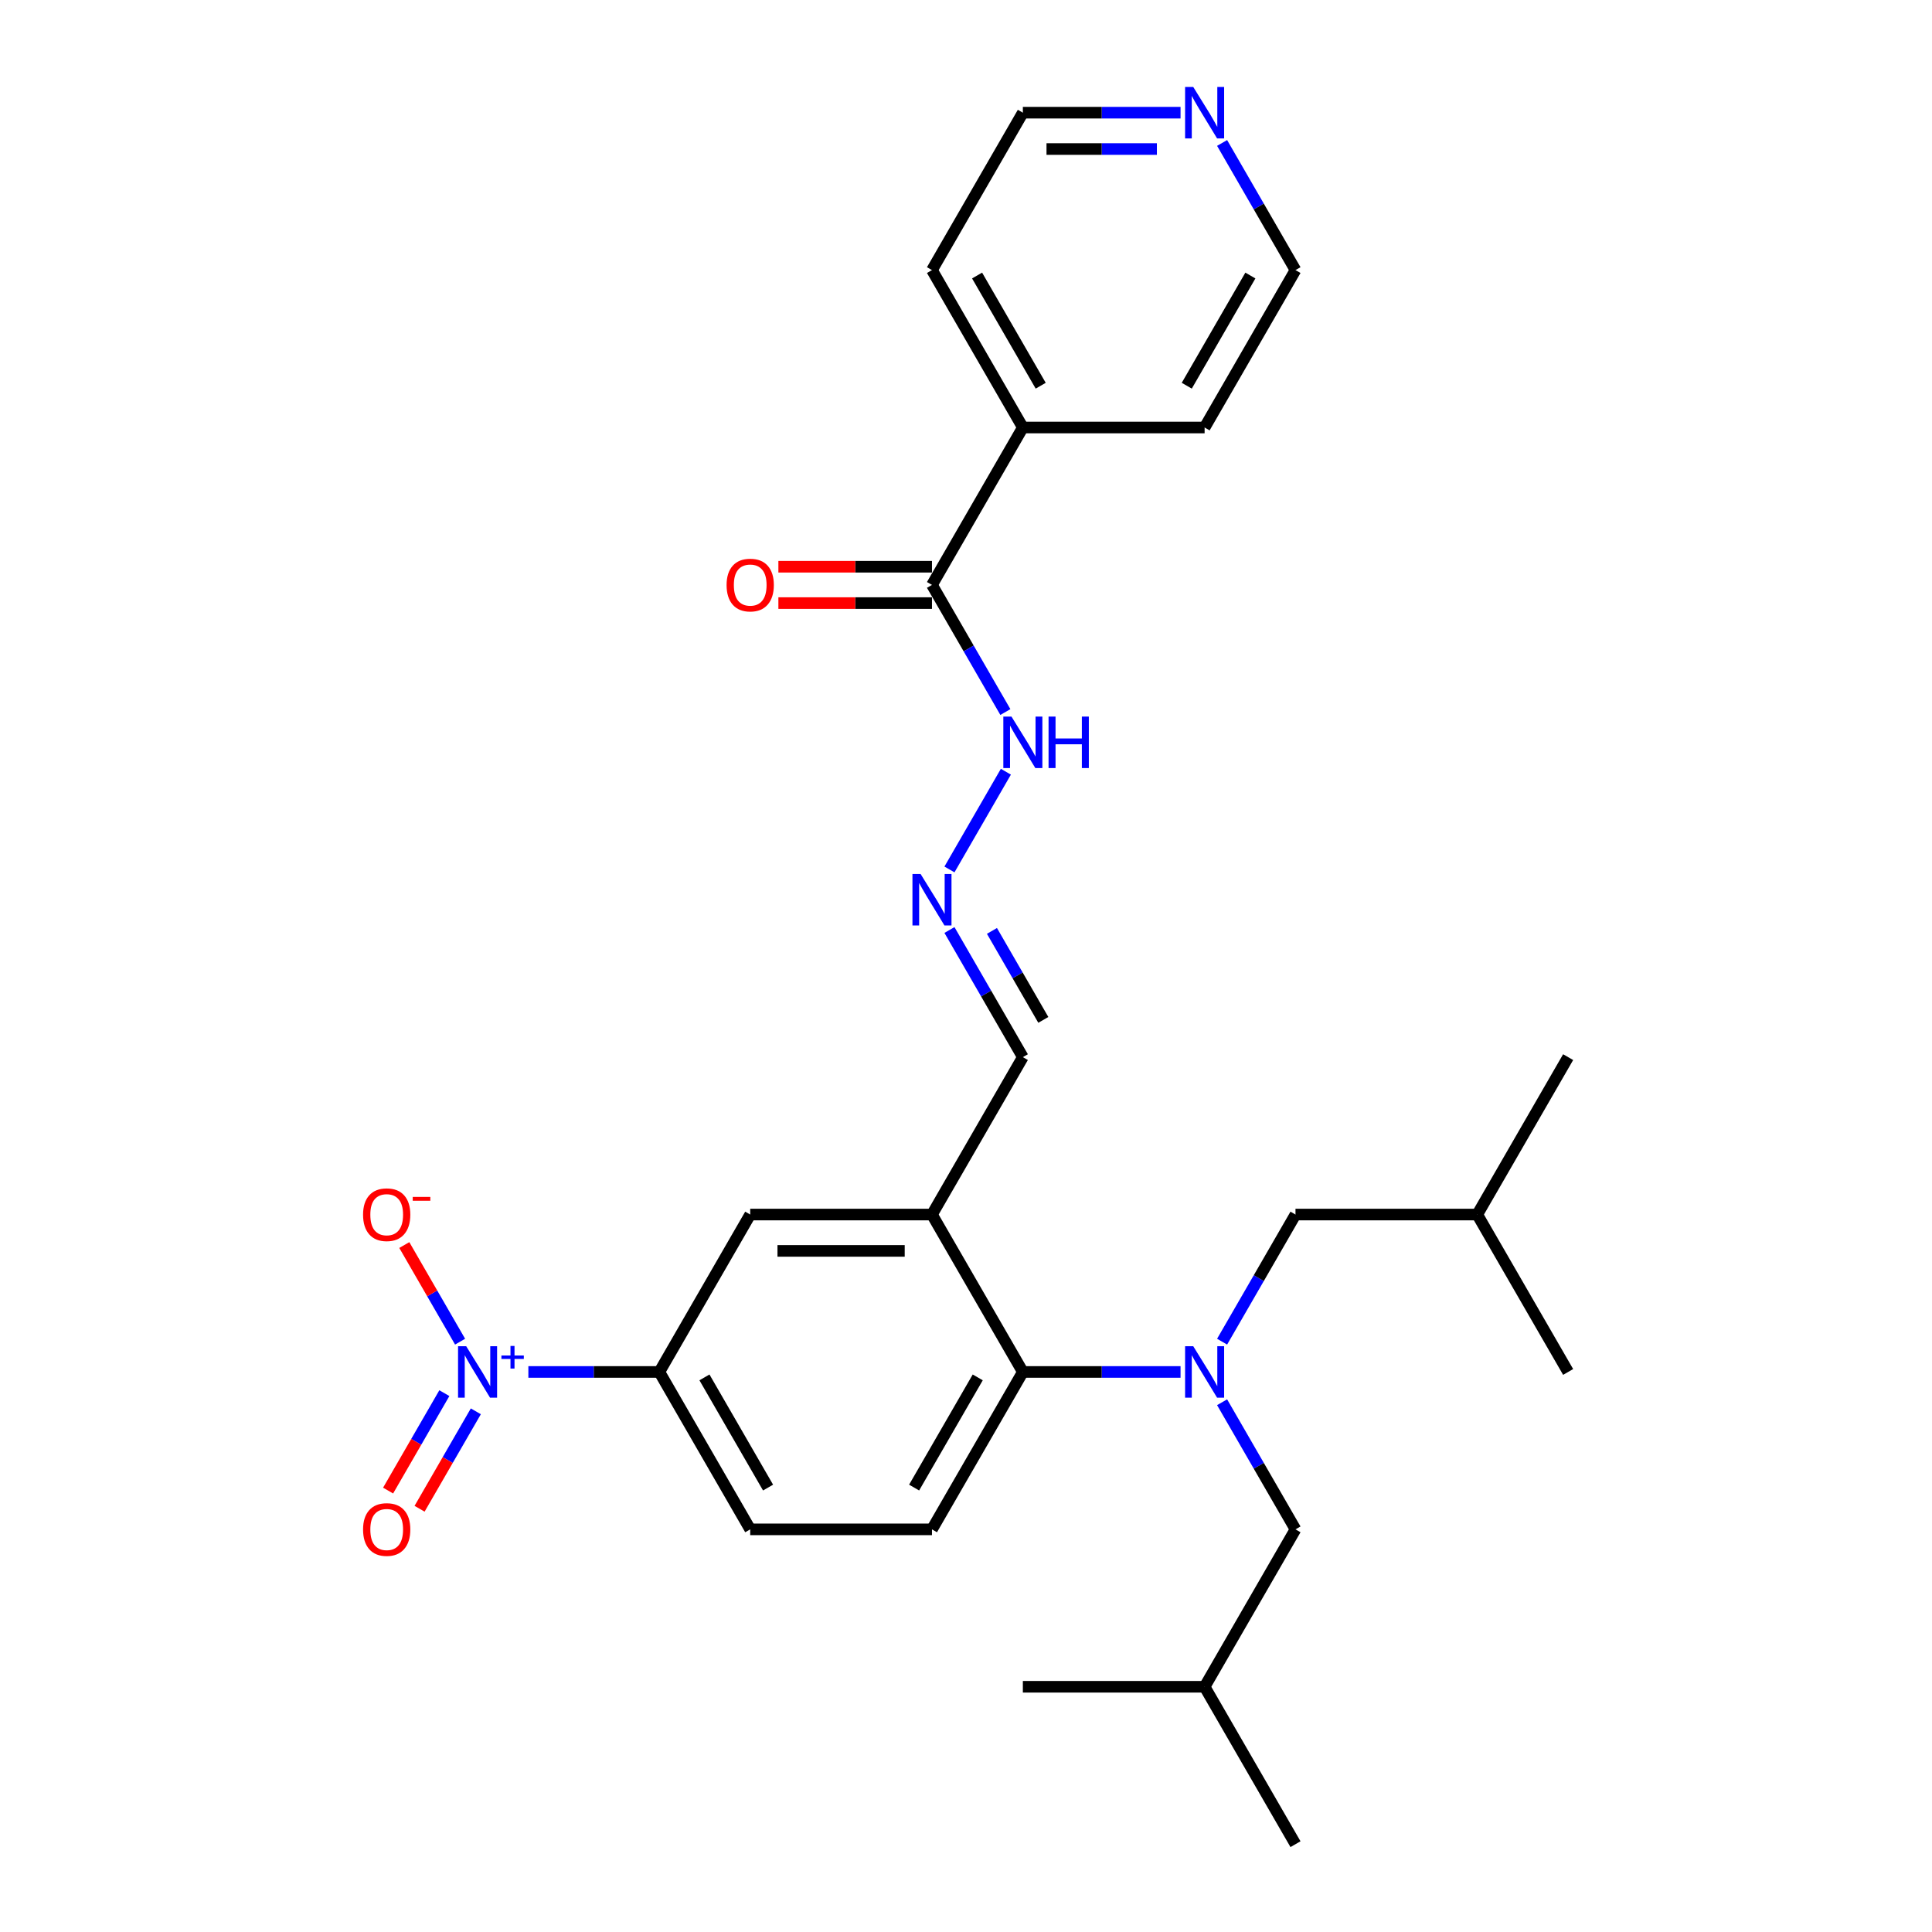 <?xml version='1.0' encoding='iso-8859-1'?>
<svg version='1.1' baseProfile='full'
              xmlns='http://www.w3.org/2000/svg'
                      xmlns:rdkit='http://www.rdkit.org/xml'
                      xmlns:xlink='http://www.w3.org/1999/xlink'
                  xml:space='preserve'
width='1000px' height='1000px' viewBox='0 0 1000 1000'>
<!-- END OF HEADER -->
<rect style='opacity:1.0;fill:#FFFFFF;stroke:none' width='1000' height='1000' x='0' y='0'> </rect>
<path class='bond-3' d='M 273.481,710.122 L 307.376,710.122' style='fill:none;fill-rule:evenodd;stroke:#0000FF;stroke-width:6px;stroke-linecap:butt;stroke-linejoin:miter;stroke-opacity:1' />
<path class='bond-3' d='M 307.376,710.122 L 341.27,710.122' style='fill:none;fill-rule:evenodd;stroke:#000000;stroke-width:6px;stroke-linecap:butt;stroke-linejoin:miter;stroke-opacity:1' />
<path class='bond-8' d='M 238.142,694.448 L 223.704,669.44' style='fill:none;fill-rule:evenodd;stroke:#0000FF;stroke-width:6px;stroke-linecap:butt;stroke-linejoin:miter;stroke-opacity:1' />
<path class='bond-8' d='M 223.704,669.44 L 209.266,644.433' style='fill:none;fill-rule:evenodd;stroke:#FF0000;stroke-width:6px;stroke-linecap:butt;stroke-linejoin:miter;stroke-opacity:1' />
<path class='bond-9' d='M 229.995,721.091 L 215.437,746.306' style='fill:none;fill-rule:evenodd;stroke:#0000FF;stroke-width:6px;stroke-linecap:butt;stroke-linejoin:miter;stroke-opacity:1' />
<path class='bond-9' d='M 215.437,746.306 L 200.879,771.521' style='fill:none;fill-rule:evenodd;stroke:#FF0000;stroke-width:6px;stroke-linecap:butt;stroke-linejoin:miter;stroke-opacity:1' />
<path class='bond-9' d='M 246.29,730.499 L 231.732,755.714' style='fill:none;fill-rule:evenodd;stroke:#0000FF;stroke-width:6px;stroke-linecap:butt;stroke-linejoin:miter;stroke-opacity:1' />
<path class='bond-9' d='M 231.732,755.714 L 217.174,780.929' style='fill:none;fill-rule:evenodd;stroke:#FF0000;stroke-width:6px;stroke-linecap:butt;stroke-linejoin:miter;stroke-opacity:1' />
<path class='bond-0' d='M 611.05,710.122 L 570.239,710.122' style='fill:none;fill-rule:evenodd;stroke:#0000FF;stroke-width:6px;stroke-linecap:butt;stroke-linejoin:miter;stroke-opacity:1' />
<path class='bond-0' d='M 570.239,710.122 L 529.428,710.122' style='fill:none;fill-rule:evenodd;stroke:#000000;stroke-width:6px;stroke-linecap:butt;stroke-linejoin:miter;stroke-opacity:1' />
<path class='bond-10' d='M 632.556,725.795 L 651.551,758.696' style='fill:none;fill-rule:evenodd;stroke:#0000FF;stroke-width:6px;stroke-linecap:butt;stroke-linejoin:miter;stroke-opacity:1' />
<path class='bond-10' d='M 651.551,758.696 L 670.546,791.596' style='fill:none;fill-rule:evenodd;stroke:#000000;stroke-width:6px;stroke-linecap:butt;stroke-linejoin:miter;stroke-opacity:1' />
<path class='bond-11' d='M 632.556,694.448 L 651.551,661.548' style='fill:none;fill-rule:evenodd;stroke:#0000FF;stroke-width:6px;stroke-linecap:butt;stroke-linejoin:miter;stroke-opacity:1' />
<path class='bond-11' d='M 651.551,661.548 L 670.546,628.647' style='fill:none;fill-rule:evenodd;stroke:#000000;stroke-width:6px;stroke-linecap:butt;stroke-linejoin:miter;stroke-opacity:1' />
<path class='bond-1' d='M 482.388,628.647 L 388.309,628.647' style='fill:none;fill-rule:evenodd;stroke:#000000;stroke-width:6px;stroke-linecap:butt;stroke-linejoin:miter;stroke-opacity:1' />
<path class='bond-1' d='M 468.276,647.463 L 402.421,647.463' style='fill:none;fill-rule:evenodd;stroke:#000000;stroke-width:6px;stroke-linecap:butt;stroke-linejoin:miter;stroke-opacity:1' />
<path class='bond-13' d='M 482.388,628.647 L 529.428,547.172' style='fill:none;fill-rule:evenodd;stroke:#000000;stroke-width:6px;stroke-linecap:butt;stroke-linejoin:miter;stroke-opacity:1' />
<path class='bond-28' d='M 482.388,628.647 L 529.428,710.122' style='fill:none;fill-rule:evenodd;stroke:#000000;stroke-width:6px;stroke-linecap:butt;stroke-linejoin:miter;stroke-opacity:1' />
<path class='bond-2' d='M 529.428,710.122 L 482.388,791.596' style='fill:none;fill-rule:evenodd;stroke:#000000;stroke-width:6px;stroke-linecap:butt;stroke-linejoin:miter;stroke-opacity:1' />
<path class='bond-2' d='M 506.077,712.935 L 473.149,769.967' style='fill:none;fill-rule:evenodd;stroke:#000000;stroke-width:6px;stroke-linecap:butt;stroke-linejoin:miter;stroke-opacity:1' />
<path class='bond-5' d='M 341.27,710.122 L 388.309,628.647' style='fill:none;fill-rule:evenodd;stroke:#000000;stroke-width:6px;stroke-linecap:butt;stroke-linejoin:miter;stroke-opacity:1' />
<path class='bond-14' d='M 341.27,710.122 L 388.309,791.596' style='fill:none;fill-rule:evenodd;stroke:#000000;stroke-width:6px;stroke-linecap:butt;stroke-linejoin:miter;stroke-opacity:1' />
<path class='bond-14' d='M 364.621,712.935 L 397.548,769.967' style='fill:none;fill-rule:evenodd;stroke:#000000;stroke-width:6px;stroke-linecap:butt;stroke-linejoin:miter;stroke-opacity:1' />
<path class='bond-4' d='M 482.388,302.749 L 501.383,335.649' style='fill:none;fill-rule:evenodd;stroke:#000000;stroke-width:6px;stroke-linecap:butt;stroke-linejoin:miter;stroke-opacity:1' />
<path class='bond-4' d='M 501.383,335.649 L 520.379,368.55' style='fill:none;fill-rule:evenodd;stroke:#0000FF;stroke-width:6px;stroke-linecap:butt;stroke-linejoin:miter;stroke-opacity:1' />
<path class='bond-15' d='M 482.388,293.341 L 442.64,293.341' style='fill:none;fill-rule:evenodd;stroke:#000000;stroke-width:6px;stroke-linecap:butt;stroke-linejoin:miter;stroke-opacity:1' />
<path class='bond-15' d='M 442.64,293.341 L 402.892,293.341' style='fill:none;fill-rule:evenodd;stroke:#FF0000;stroke-width:6px;stroke-linecap:butt;stroke-linejoin:miter;stroke-opacity:1' />
<path class='bond-15' d='M 482.388,312.156 L 442.64,312.156' style='fill:none;fill-rule:evenodd;stroke:#000000;stroke-width:6px;stroke-linecap:butt;stroke-linejoin:miter;stroke-opacity:1' />
<path class='bond-15' d='M 442.64,312.156 L 402.892,312.156' style='fill:none;fill-rule:evenodd;stroke:#FF0000;stroke-width:6px;stroke-linecap:butt;stroke-linejoin:miter;stroke-opacity:1' />
<path class='bond-17' d='M 482.388,302.749 L 529.428,221.274' style='fill:none;fill-rule:evenodd;stroke:#000000;stroke-width:6px;stroke-linecap:butt;stroke-linejoin:miter;stroke-opacity:1' />
<path class='bond-6' d='M 491.437,481.371 L 510.432,514.272' style='fill:none;fill-rule:evenodd;stroke:#0000FF;stroke-width:6px;stroke-linecap:butt;stroke-linejoin:miter;stroke-opacity:1' />
<path class='bond-6' d='M 510.432,514.272 L 529.428,547.172' style='fill:none;fill-rule:evenodd;stroke:#000000;stroke-width:6px;stroke-linecap:butt;stroke-linejoin:miter;stroke-opacity:1' />
<path class='bond-6' d='M 513.431,481.834 L 526.727,504.864' style='fill:none;fill-rule:evenodd;stroke:#0000FF;stroke-width:6px;stroke-linecap:butt;stroke-linejoin:miter;stroke-opacity:1' />
<path class='bond-6' d='M 526.727,504.864 L 540.024,527.894' style='fill:none;fill-rule:evenodd;stroke:#000000;stroke-width:6px;stroke-linecap:butt;stroke-linejoin:miter;stroke-opacity:1' />
<path class='bond-12' d='M 491.437,450.024 L 520.64,399.444' style='fill:none;fill-rule:evenodd;stroke:#0000FF;stroke-width:6px;stroke-linecap:butt;stroke-linejoin:miter;stroke-opacity:1' />
<path class='bond-7' d='M 482.388,791.596 L 388.309,791.596' style='fill:none;fill-rule:evenodd;stroke:#000000;stroke-width:6px;stroke-linecap:butt;stroke-linejoin:miter;stroke-opacity:1' />
<path class='bond-19' d='M 670.546,791.596 L 623.506,873.071' style='fill:none;fill-rule:evenodd;stroke:#000000;stroke-width:6px;stroke-linecap:butt;stroke-linejoin:miter;stroke-opacity:1' />
<path class='bond-18' d='M 670.546,628.647 L 764.625,628.647' style='fill:none;fill-rule:evenodd;stroke:#000000;stroke-width:6px;stroke-linecap:butt;stroke-linejoin:miter;stroke-opacity:1' />
<path class='bond-16' d='M 611.05,58.325 L 570.239,58.325' style='fill:none;fill-rule:evenodd;stroke:#0000FF;stroke-width:6px;stroke-linecap:butt;stroke-linejoin:miter;stroke-opacity:1' />
<path class='bond-16' d='M 570.239,58.325 L 529.428,58.325' style='fill:none;fill-rule:evenodd;stroke:#000000;stroke-width:6px;stroke-linecap:butt;stroke-linejoin:miter;stroke-opacity:1' />
<path class='bond-16' d='M 598.807,77.141 L 570.239,77.141' style='fill:none;fill-rule:evenodd;stroke:#0000FF;stroke-width:6px;stroke-linecap:butt;stroke-linejoin:miter;stroke-opacity:1' />
<path class='bond-16' d='M 570.239,77.141 L 541.671,77.141' style='fill:none;fill-rule:evenodd;stroke:#000000;stroke-width:6px;stroke-linecap:butt;stroke-linejoin:miter;stroke-opacity:1' />
<path class='bond-29' d='M 632.556,73.998 L 651.551,106.899' style='fill:none;fill-rule:evenodd;stroke:#0000FF;stroke-width:6px;stroke-linecap:butt;stroke-linejoin:miter;stroke-opacity:1' />
<path class='bond-29' d='M 651.551,106.899 L 670.546,139.799' style='fill:none;fill-rule:evenodd;stroke:#000000;stroke-width:6px;stroke-linecap:butt;stroke-linejoin:miter;stroke-opacity:1' />
<path class='bond-22' d='M 529.428,221.274 L 623.506,221.274' style='fill:none;fill-rule:evenodd;stroke:#000000;stroke-width:6px;stroke-linecap:butt;stroke-linejoin:miter;stroke-opacity:1' />
<path class='bond-23' d='M 529.428,221.274 L 482.388,139.799' style='fill:none;fill-rule:evenodd;stroke:#000000;stroke-width:6px;stroke-linecap:butt;stroke-linejoin:miter;stroke-opacity:1' />
<path class='bond-23' d='M 538.667,199.645 L 505.739,142.613' style='fill:none;fill-rule:evenodd;stroke:#000000;stroke-width:6px;stroke-linecap:butt;stroke-linejoin:miter;stroke-opacity:1' />
<path class='bond-24' d='M 764.625,628.647 L 811.664,547.172' style='fill:none;fill-rule:evenodd;stroke:#000000;stroke-width:6px;stroke-linecap:butt;stroke-linejoin:miter;stroke-opacity:1' />
<path class='bond-25' d='M 764.625,628.647 L 811.664,710.122' style='fill:none;fill-rule:evenodd;stroke:#000000;stroke-width:6px;stroke-linecap:butt;stroke-linejoin:miter;stroke-opacity:1' />
<path class='bond-26' d='M 623.506,873.071 L 670.546,954.545' style='fill:none;fill-rule:evenodd;stroke:#000000;stroke-width:6px;stroke-linecap:butt;stroke-linejoin:miter;stroke-opacity:1' />
<path class='bond-27' d='M 623.506,873.071 L 529.428,873.071' style='fill:none;fill-rule:evenodd;stroke:#000000;stroke-width:6px;stroke-linecap:butt;stroke-linejoin:miter;stroke-opacity:1' />
<path class='bond-20' d='M 670.546,139.799 L 623.506,221.274' style='fill:none;fill-rule:evenodd;stroke:#000000;stroke-width:6px;stroke-linecap:butt;stroke-linejoin:miter;stroke-opacity:1' />
<path class='bond-20' d='M 647.195,142.613 L 614.267,199.645' style='fill:none;fill-rule:evenodd;stroke:#000000;stroke-width:6px;stroke-linecap:butt;stroke-linejoin:miter;stroke-opacity:1' />
<path class='bond-21' d='M 529.428,58.325 L 482.388,139.799' style='fill:none;fill-rule:evenodd;stroke:#000000;stroke-width:6px;stroke-linecap:butt;stroke-linejoin:miter;stroke-opacity:1' />
<path  class='atom-0' d='M 241.302 696.8
L 250.032 710.912
Q 250.898 712.304, 252.29 714.826
Q 253.683 717.347, 253.758 717.497
L 253.758 696.8
L 257.295 696.8
L 257.295 723.443
L 253.645 723.443
L 244.275 708.014
Q 243.184 706.208, 242.017 704.138
Q 240.888 702.068, 240.549 701.429
L 240.549 723.443
L 237.087 723.443
L 237.087 696.8
L 241.302 696.8
' fill='#0000FF'/>
<path  class='atom-0' d='M 259.531 701.603
L 264.225 701.603
L 264.225 696.66
L 266.311 696.66
L 266.311 701.603
L 271.129 701.603
L 271.129 703.391
L 266.311 703.391
L 266.311 708.358
L 264.225 708.358
L 264.225 703.391
L 259.531 703.391
L 259.531 701.603
' fill='#0000FF'/>
<path  class='atom-1' d='M 617.617 696.8
L 626.348 710.912
Q 627.213 712.304, 628.605 714.826
Q 629.998 717.347, 630.073 717.497
L 630.073 696.8
L 633.61 696.8
L 633.61 723.443
L 629.96 723.443
L 620.59 708.014
Q 619.499 706.208, 618.332 704.138
Q 617.203 702.068, 616.864 701.429
L 616.864 723.443
L 613.402 723.443
L 613.402 696.8
L 617.617 696.8
' fill='#0000FF'/>
<path  class='atom-7' d='M 476.499 452.376
L 485.229 466.488
Q 486.095 467.88, 487.487 470.402
Q 488.88 472.923, 488.955 473.074
L 488.955 452.376
L 492.492 452.376
L 492.492 479.019
L 488.842 479.019
L 479.472 463.59
Q 478.38 461.784, 477.214 459.714
Q 476.085 457.645, 475.746 457.005
L 475.746 479.019
L 472.284 479.019
L 472.284 452.376
L 476.499 452.376
' fill='#0000FF'/>
<path  class='atom-9' d='M 187.922 628.722
Q 187.922 622.325, 191.083 618.75
Q 194.244 615.175, 200.152 615.175
Q 206.06 615.175, 209.221 618.75
Q 212.382 622.325, 212.382 628.722
Q 212.382 635.195, 209.183 638.883
Q 205.985 642.533, 200.152 642.533
Q 194.281 642.533, 191.083 638.883
Q 187.922 635.233, 187.922 628.722
M 200.152 639.523
Q 204.216 639.523, 206.399 636.813
Q 208.619 634.066, 208.619 628.722
Q 208.619 623.491, 206.399 620.857
Q 204.216 618.185, 200.152 618.185
Q 196.088 618.185, 193.867 620.82
Q 191.685 623.454, 191.685 628.722
Q 191.685 634.104, 193.867 636.813
Q 196.088 639.523, 200.152 639.523
' fill='#FF0000'/>
<path  class='atom-9' d='M 213.624 619.524
L 222.739 619.524
L 222.739 621.511
L 213.624 621.511
L 213.624 619.524
' fill='#FF0000'/>
<path  class='atom-10' d='M 187.922 791.671
Q 187.922 785.274, 191.083 781.699
Q 194.244 778.124, 200.152 778.124
Q 206.06 778.124, 209.221 781.699
Q 212.382 785.274, 212.382 791.671
Q 212.382 798.144, 209.183 801.832
Q 205.985 805.482, 200.152 805.482
Q 194.281 805.482, 191.083 801.832
Q 187.922 798.182, 187.922 791.671
M 200.152 802.472
Q 204.216 802.472, 206.399 799.762
Q 208.619 797.015, 208.619 791.671
Q 208.619 786.441, 206.399 783.807
Q 204.216 781.135, 200.152 781.135
Q 196.088 781.135, 193.867 783.769
Q 191.685 786.403, 191.685 791.671
Q 191.685 797.053, 193.867 799.762
Q 196.088 802.472, 200.152 802.472
' fill='#FF0000'/>
<path  class='atom-13' d='M 523.538 370.902
L 532.269 385.013
Q 533.134 386.406, 534.527 388.927
Q 535.919 391.448, 535.994 391.599
L 535.994 370.902
L 539.532 370.902
L 539.532 397.545
L 535.881 397.545
L 526.511 382.116
Q 525.42 380.309, 524.253 378.24
Q 523.124 376.17, 522.786 375.53
L 522.786 397.545
L 519.324 397.545
L 519.324 370.902
L 523.538 370.902
' fill='#0000FF'/>
<path  class='atom-13' d='M 542.73 370.902
L 546.343 370.902
L 546.343 382.229
L 559.966 382.229
L 559.966 370.902
L 563.578 370.902
L 563.578 397.545
L 559.966 397.545
L 559.966 385.239
L 546.343 385.239
L 546.343 397.545
L 542.73 397.545
L 542.73 370.902
' fill='#0000FF'/>
<path  class='atom-16' d='M 376.079 302.824
Q 376.079 296.426, 379.24 292.851
Q 382.401 289.276, 388.309 289.276
Q 394.218 289.276, 397.379 292.851
Q 400.54 296.426, 400.54 302.824
Q 400.54 309.296, 397.341 312.984
Q 394.142 316.635, 388.309 316.635
Q 382.439 316.635, 379.24 312.984
Q 376.079 309.334, 376.079 302.824
M 388.309 313.624
Q 392.374 313.624, 394.556 310.915
Q 396.777 308.168, 396.777 302.824
Q 396.777 297.593, 394.556 294.959
Q 392.374 292.287, 388.309 292.287
Q 384.245 292.287, 382.025 294.921
Q 379.842 297.555, 379.842 302.824
Q 379.842 308.205, 382.025 310.915
Q 384.245 313.624, 388.309 313.624
' fill='#FF0000'/>
<path  class='atom-17' d='M 617.617 45.003
L 626.348 59.115
Q 627.213 60.507, 628.605 63.029
Q 629.998 65.55, 630.073 65.701
L 630.073 45.003
L 633.61 45.003
L 633.61 71.646
L 629.96 71.646
L 620.59 56.217
Q 619.499 54.411, 618.332 52.341
Q 617.203 50.272, 616.864 49.632
L 616.864 71.646
L 613.402 71.646
L 613.402 45.003
L 617.617 45.003
' fill='#0000FF'/>
</svg>
